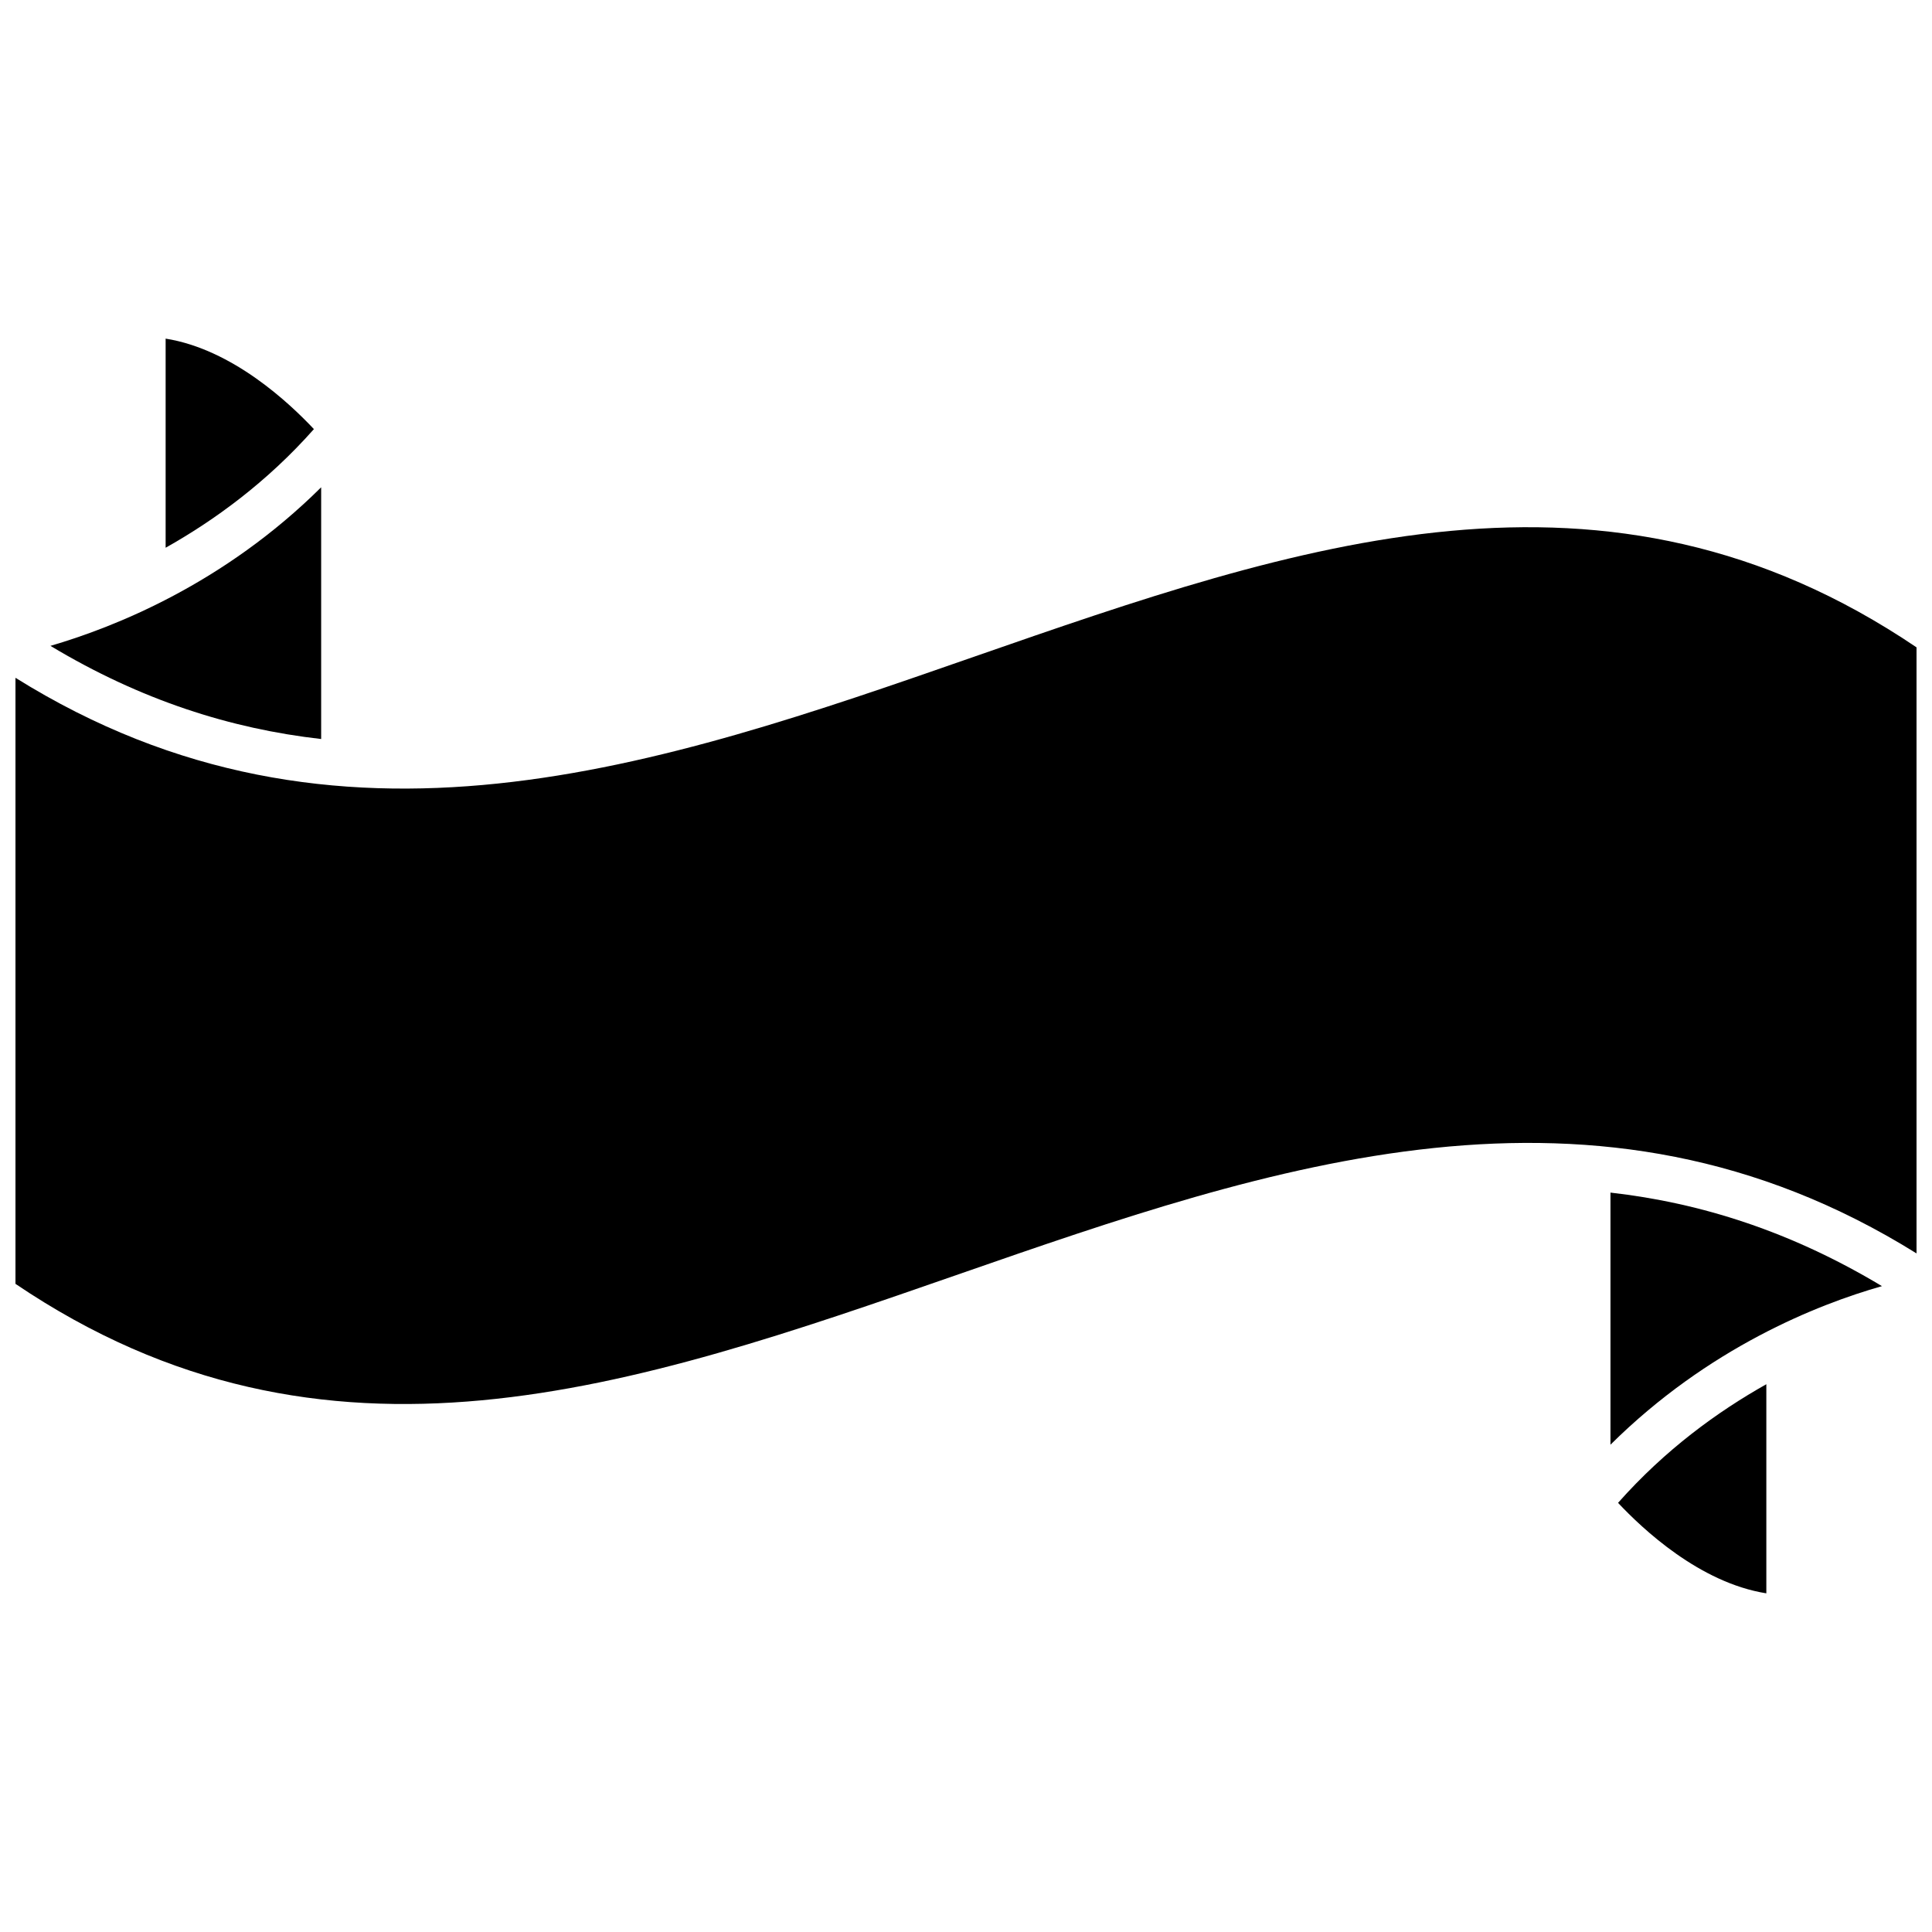 <?xml version="1.0" encoding="UTF-8"?>
<!-- Uploaded to: ICON Repo, www.svgrepo.com, Generator: ICON Repo Mixer Tools -->
<svg width="800px" height="800px" version="1.1" viewBox="144 144 512 512" xmlns="http://www.w3.org/2000/svg">
 <defs>
  <clipPath id="a">
   <path d="m148.09 283h503.81v234h-503.81z"/>
  </clipPath>
 </defs>
 <path d="m229.11 273.14c-25.797 25.594-54.816 37.082-71.742 42.02 23.98 14.41 47.762 21.965 71.742 24.688v-66.707z"/>
 <path d="m227.19 257.72c-6.449-6.852-21.562-21.16-39.297-23.98v55.418c12.898-7.254 26.805-17.332 39.297-31.438z"/>
 <path d="m572.8 542.27c6.449 6.852 21.562 21.16 39.297 23.98v-55.418c-12.898 7.254-26.801 17.332-39.297 31.438z"/>
 <path d="m570.79 526.86c25.895-25.695 54.914-37.18 71.945-42.02-23.98-14.41-47.863-22.066-71.945-24.789z"/>
 <g clip-path="url(#a)">
  <path d="m402.02 318.08c-83.027 28.918-168.68 58.746-253.92 5.543v160.61c82.422 55.723 163.84 27.406 249.89-2.519 82.926-28.816 168.68-58.645 253.92-5.543l-0.004-160.61c-82.422-55.719-163.84-27.406-249.89 2.519z"/>
 </g>
</svg>